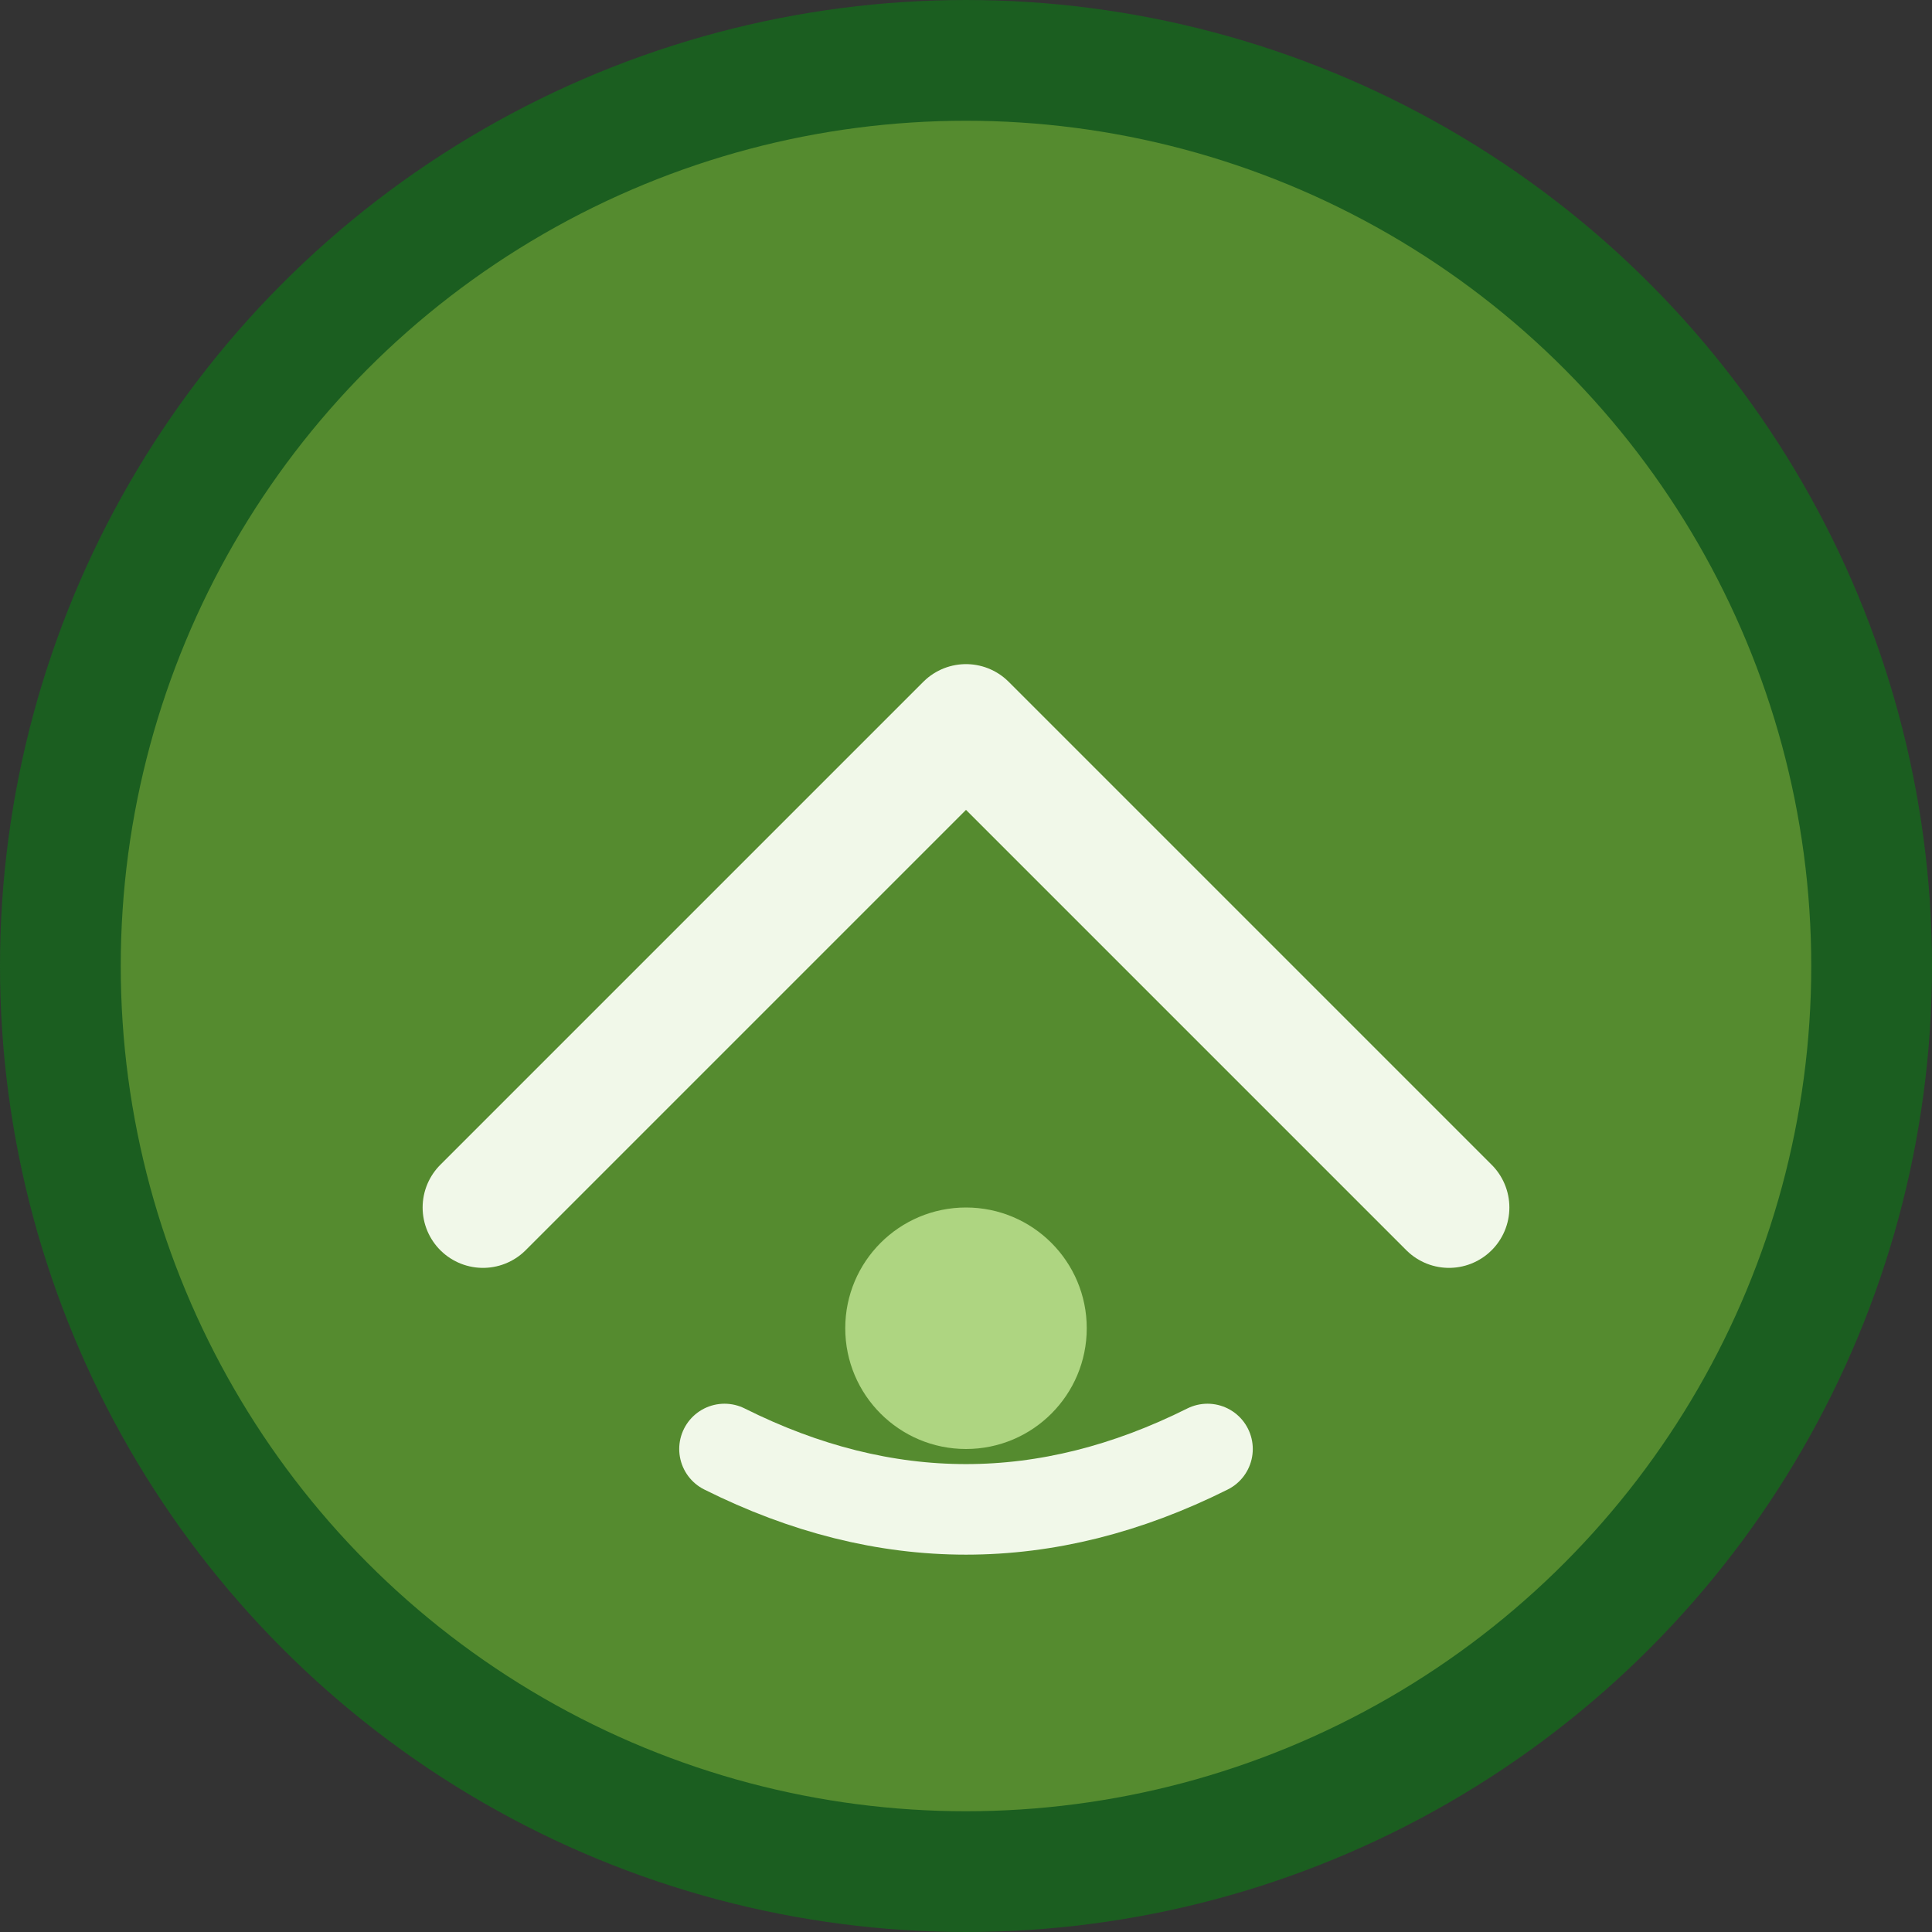 <?xml version="1.0" encoding="UTF-8"?>
<svg width="32" height="32" viewBox="0 0 32 32" fill="none" xmlns="http://www.w3.org/2000/svg">
  <rect x="0" y="0" width="32" height="32" fill="#333333" stroke="none"/>
  <circle cx="16" cy="16" r="15" fill="#558B2F" stroke="#1B5E20" stroke-width="2"/>
  <path d="M8 20 L16 12 L24 20" stroke="#F1F8E9" stroke-width="2" stroke-linecap="round" stroke-linejoin="round"/>
  <circle cx="16" cy="22" r="2" fill="#AED581"/>
  <path d="M12 24 Q16 26 20 24" stroke="#F1F8E9" stroke-width="1.5" stroke-linecap="round"/>
</svg>